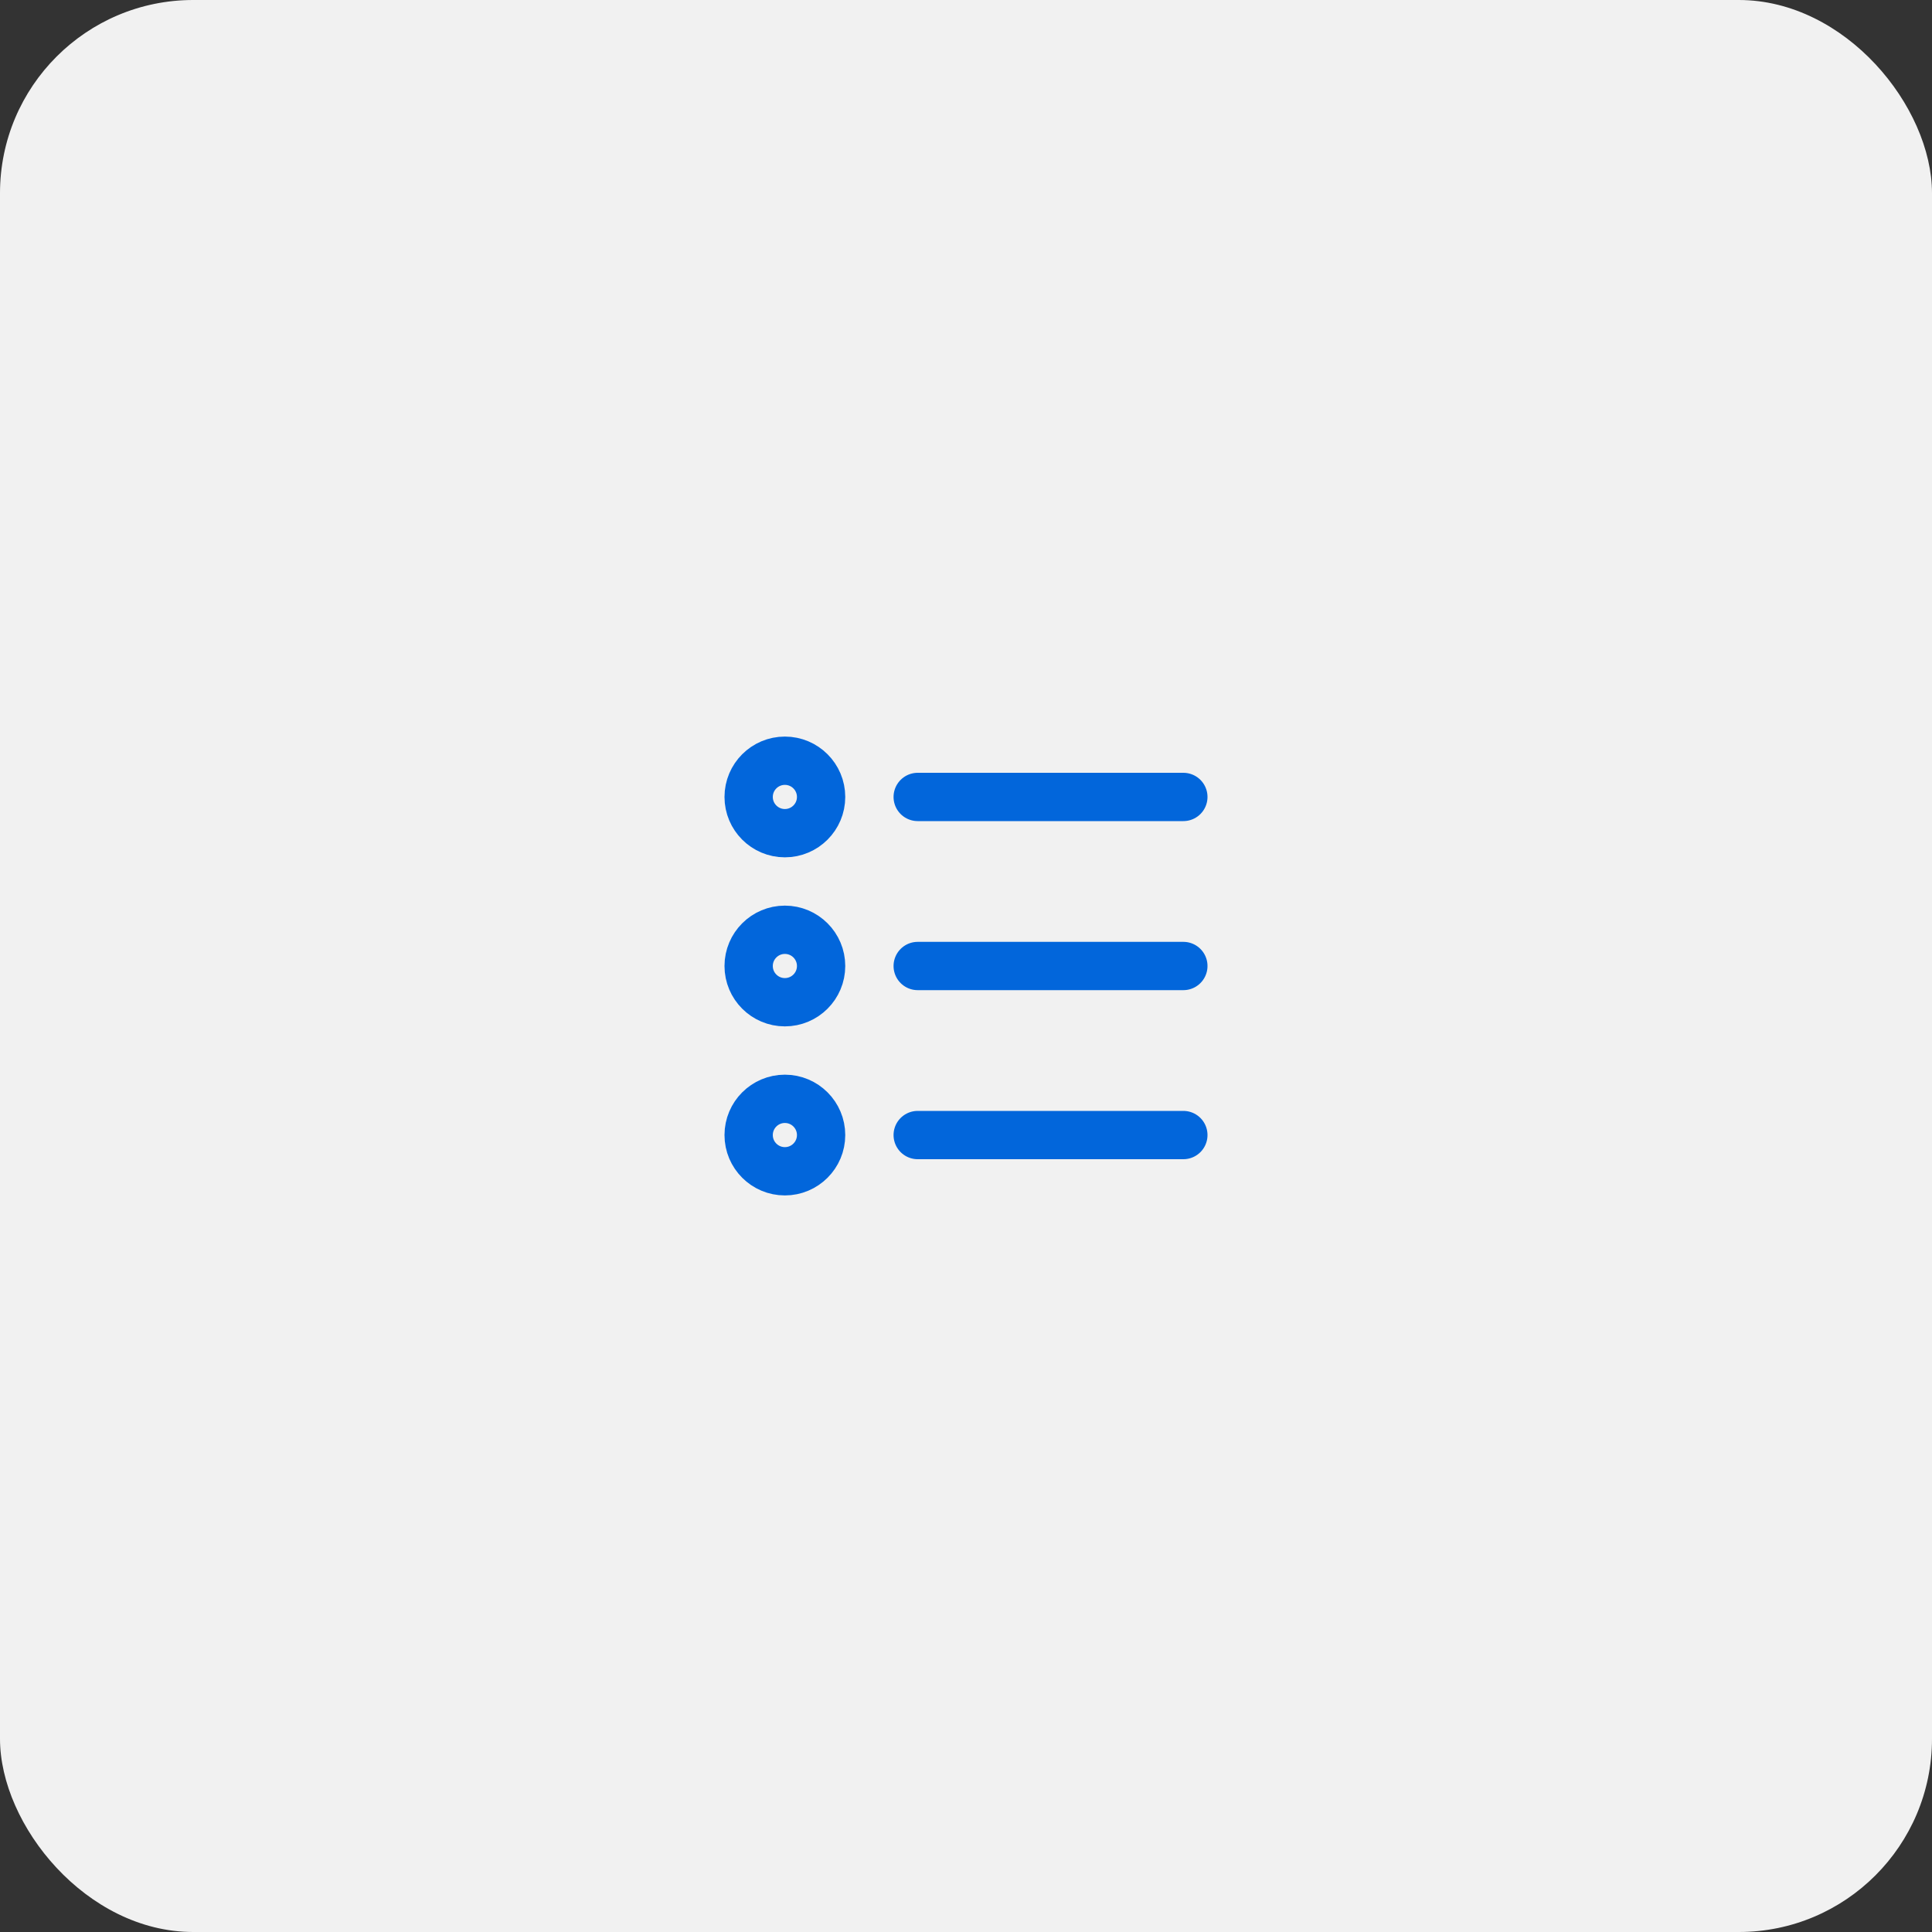 <svg width="80" height="80" viewBox="0 0 80 80" fill="none" xmlns="http://www.w3.org/2000/svg">
<rect x="0" y="0" width="80" height="80" fill="#333333" stroke="none"/>
<g clip-path="url(#clip0_7041_13180)">
<rect width="80" height="80" rx="8" fill="#F1F1F1"/>
<path d="M49 33L38 33M49 47L38 47M49 40L38 40M34 33C34 33.828 33.328 34.5 32.5 34.5C31.672 34.5 31 33.828 31 33C31 32.172 31.672 31.5 32.5 31.5C33.328 31.5 34 32.172 34 33ZM34 47C34 47.828 33.328 48.5 32.5 48.5C31.672 48.5 31 47.828 31 47C31 46.172 31.672 45.5 32.5 45.5C33.328 45.5 34 46.172 34 47ZM34 40C34 40.828 33.328 41.5 32.5 41.5C31.672 41.5 31 40.828 31 40C31 39.172 31.672 38.5 32.5 38.5C33.328 38.5 34 39.172 34 40Z" stroke="#0266DB" stroke-width="2" stroke-linecap="round" stroke-linejoin="round"/>
</g>
<defs>
<clipPath id="clip0_7041_13180">
<rect width="80" height="80" rx="8" fill="white"/>
</clipPath>
</defs>
</svg>

